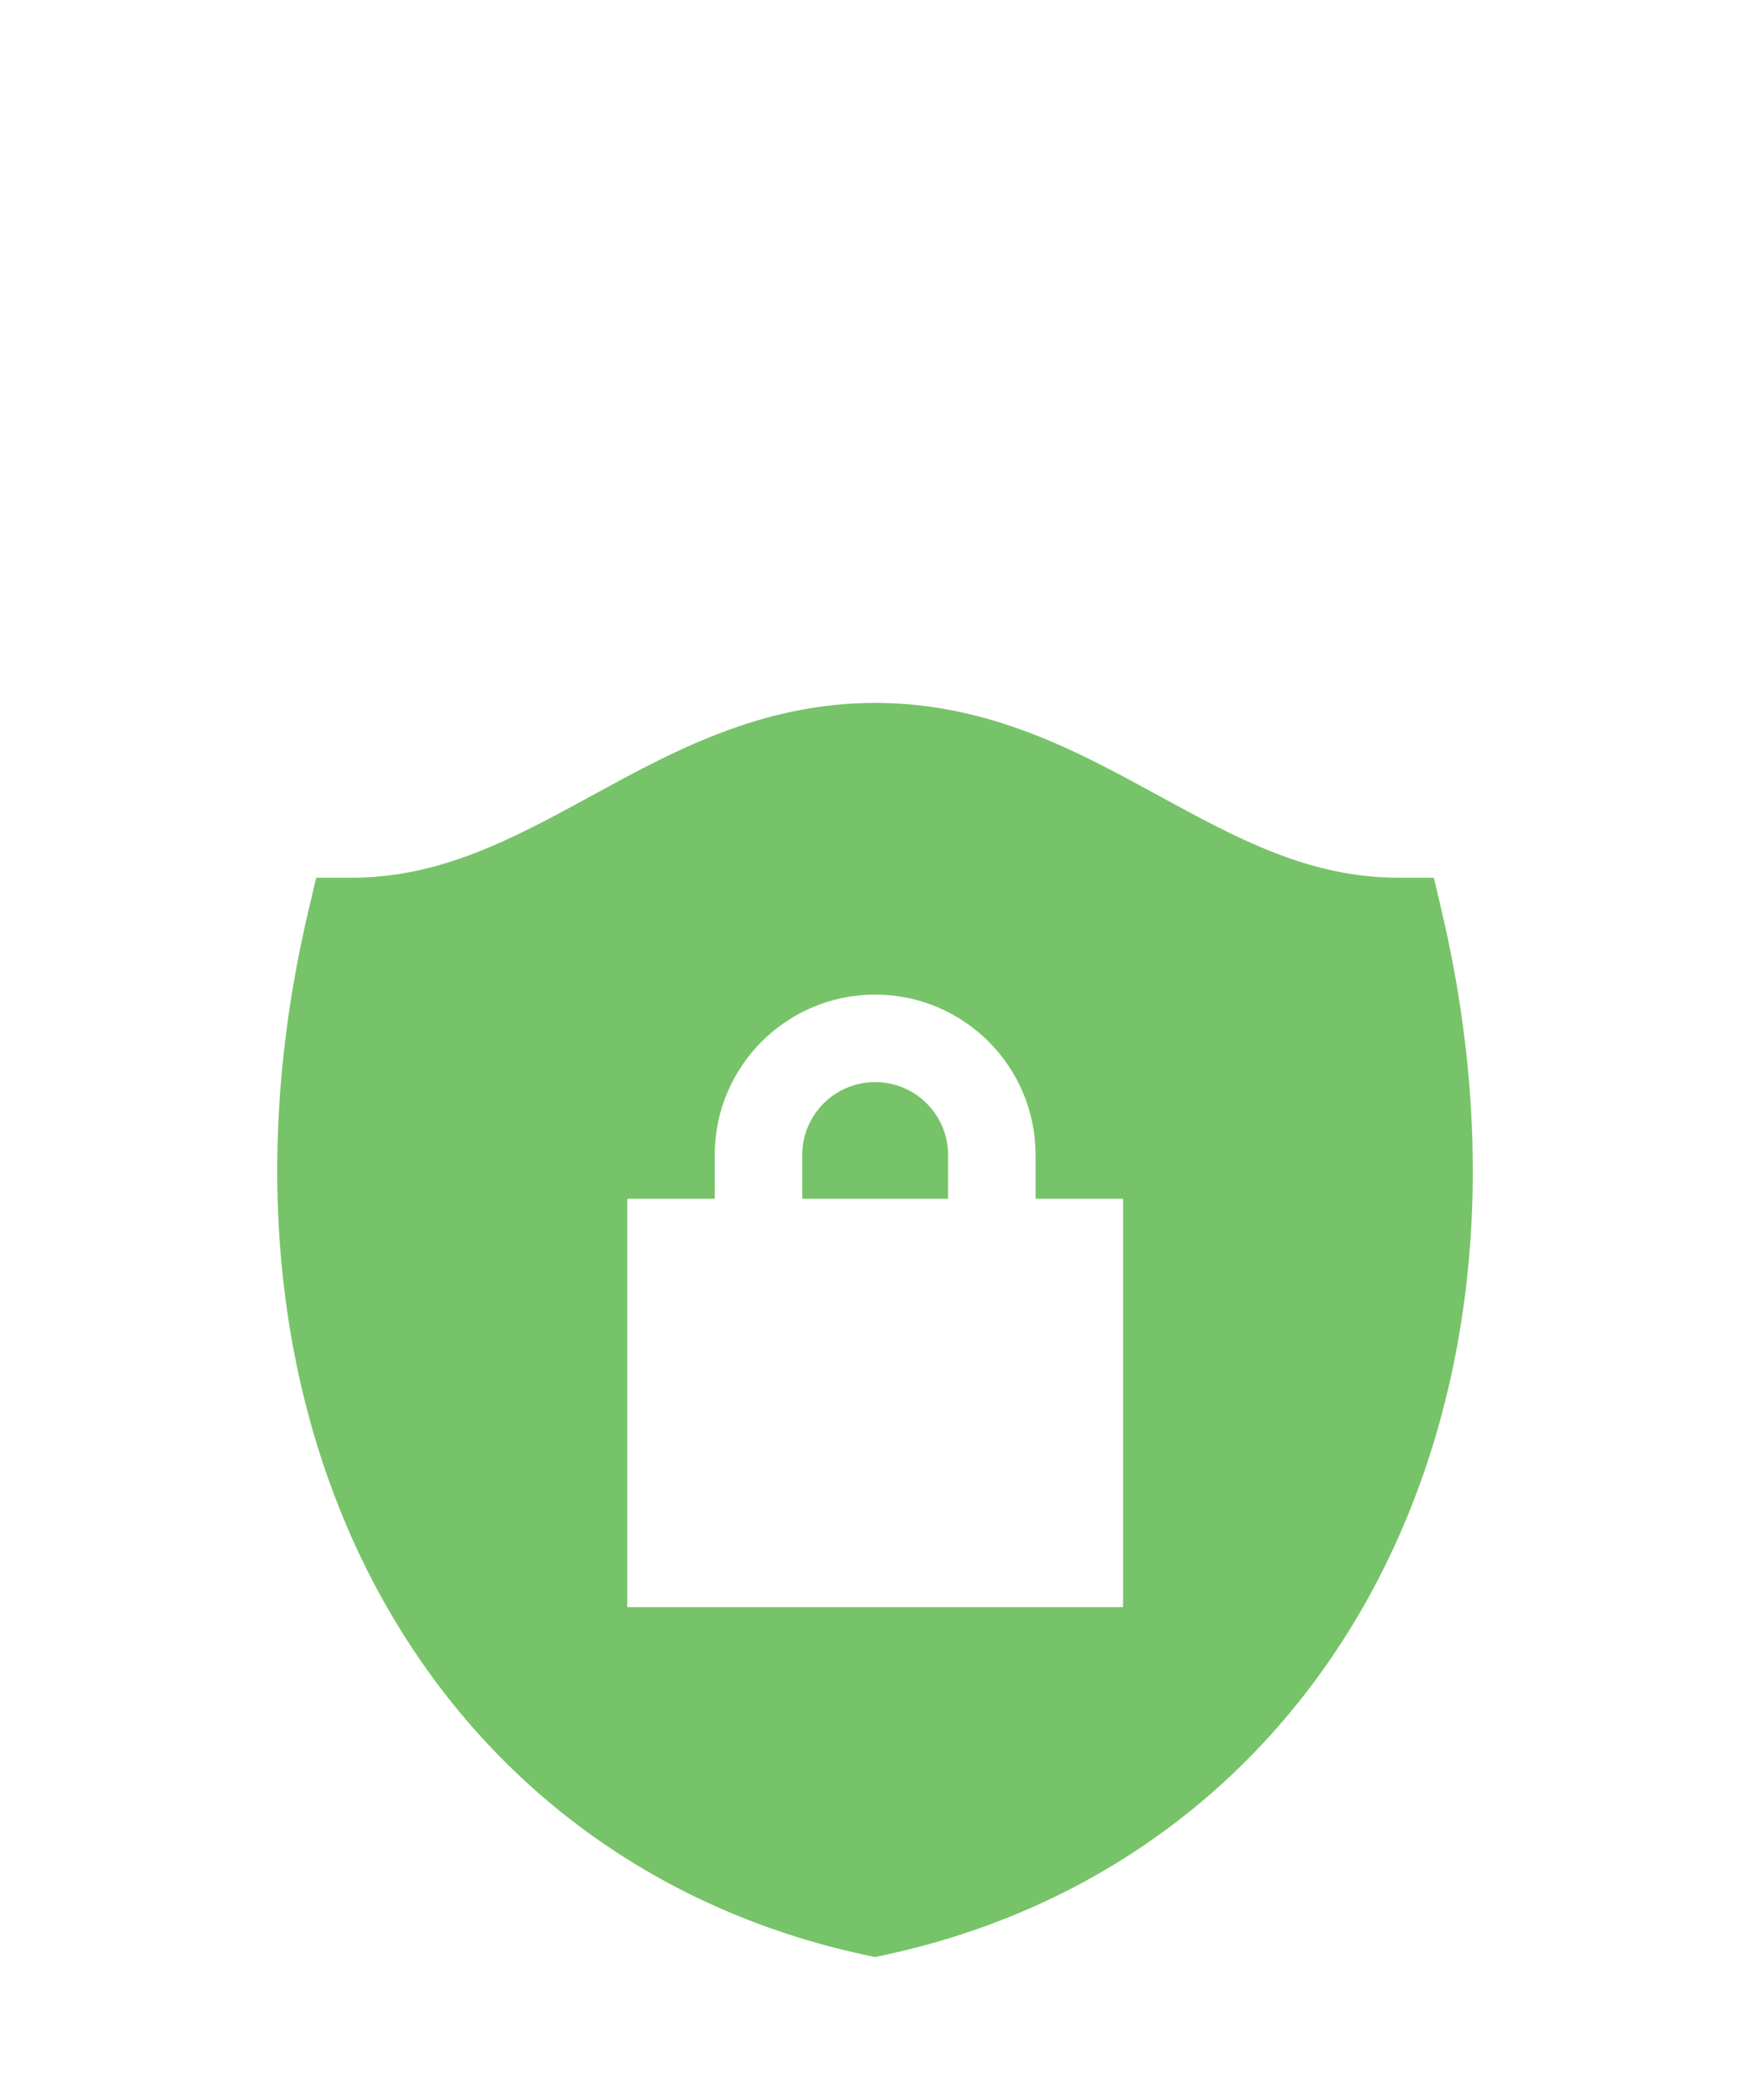 <?xml version="1.0" encoding="utf-8"?>
<svg xmlns="http://www.w3.org/2000/svg" fill="none" height="60" viewBox="0 0 50 60" width="50">
<g clip-path="url(#clip0_49_1071)">
<rect fill="white" height="60" width="50"/>
<g filter="url(#filter0_d_49_1071)">
<path d="M22.921 26.25V25C22.921 23.849 23.854 22.917 25.004 22.917C26.155 22.917 27.088 23.849 27.088 25V26.25H22.921Z" fill="#77C369"/>
<path clip-rule="evenodd" d="M16.991 14.688C19.229 13.467 21.763 12.083 25.001 12.083C28.253 12.083 30.791 13.47 33.03 14.693L33.106 14.734C35.425 16.001 37.438 17.079 39.977 17.079H40.968L41.194 18.043C44.643 32.715 37.751 45.183 25.263 47.86L25 47.917L24.738 47.86C12.25 45.183 5.358 32.715 8.807 18.043L9.034 17.079H10.024C12.567 17.079 14.586 16.001 16.907 14.734L16.991 14.688ZM20.421 25C20.421 22.469 22.473 20.417 25.004 20.417C27.535 20.417 29.588 22.469 29.588 25V26.25H32.088V37.917H17.921V26.25H20.421V25Z" fill="#77C369" fill-rule="evenodd"/>
</g>
</g>
<defs>
<filter color-interpolation-filters="sRGB" filterUnits="userSpaceOnUse" height="62" id="filter0_d_49_1071" width="62" x="-6" y="7">
<feFlood flood-opacity="0" result="BackgroundImageFix"/>
<feColorMatrix in="SourceAlpha" result="hardAlpha" type="matrix" values="0 0 0 0 0 0 0 0 0 0 0 0 0 0 0 0 0 0 127 0"/>
<feOffset dy="8"/>
<feGaussianBlur stdDeviation="5.5"/>
<feComposite in2="hardAlpha" operator="out"/>
<feColorMatrix type="matrix" values="0 0 0 0 0.609 0 0 0 0 1 0 0 0 0 0.537 0 0 0 0.3 0"/>
<feBlend in2="BackgroundImageFix" mode="normal" result="effect1_dropShadow_49_1071"/>
<feBlend in="SourceGraphic" in2="effect1_dropShadow_49_1071" mode="normal" result="shape"/>
</filter>
<clipPath id="clip0_49_1071">
<rect fill="white" height="60" width="50"/>
</clipPath>
</defs>
</svg>